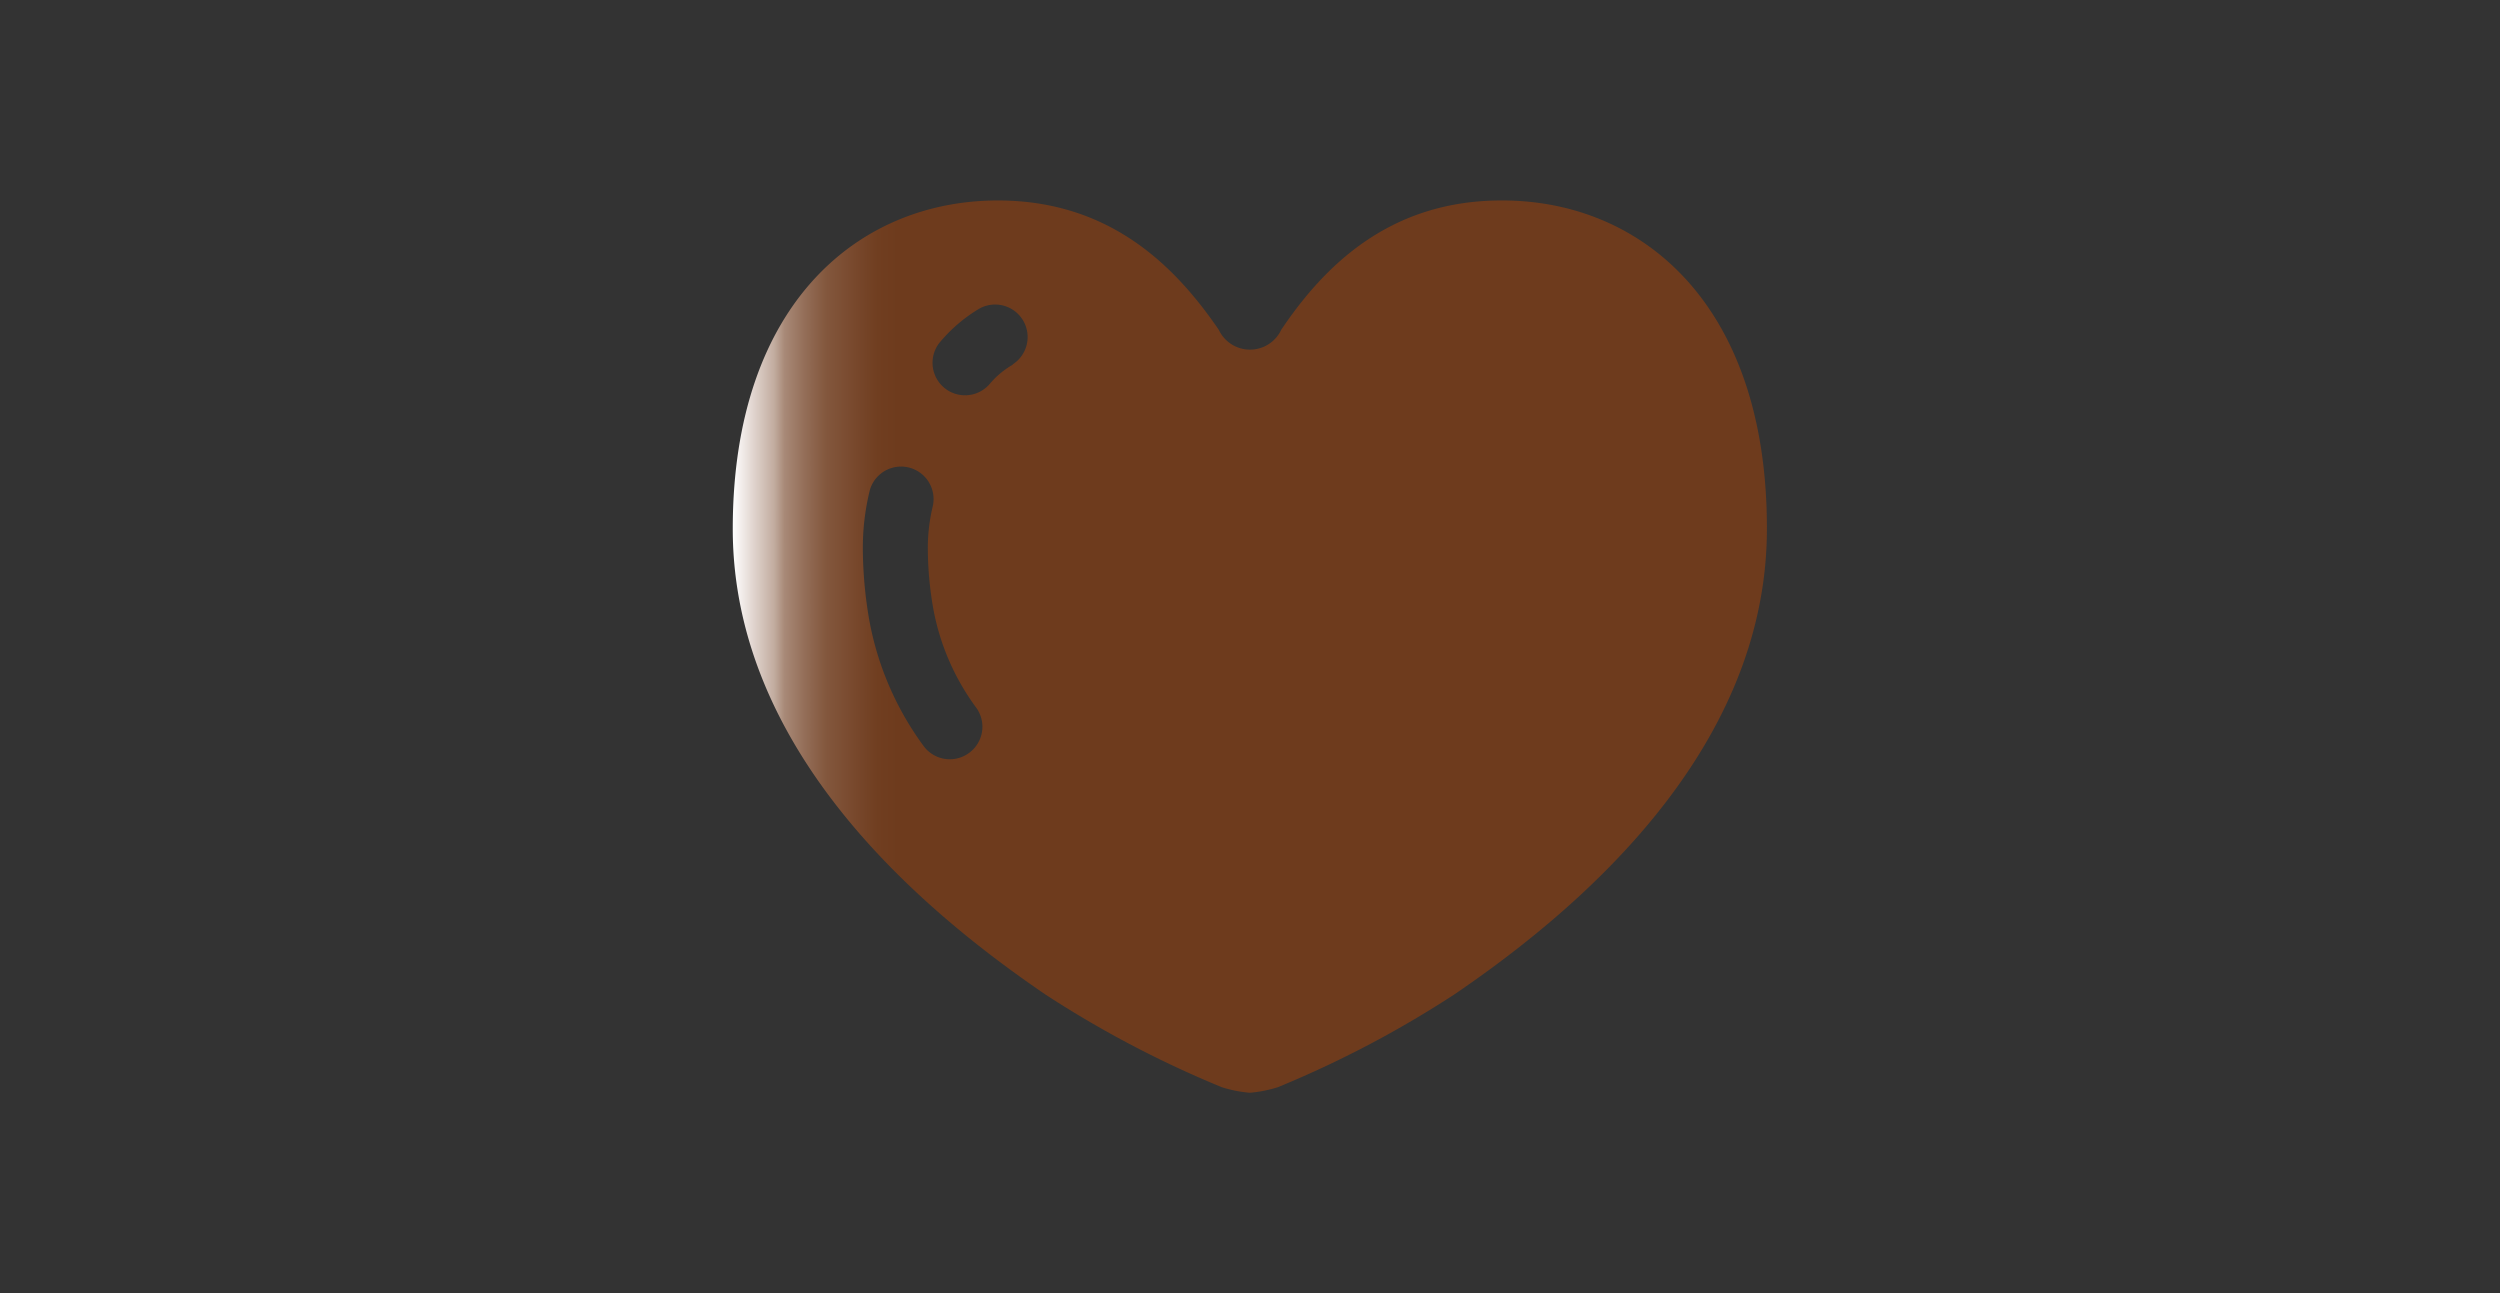 <svg xmlns="http://www.w3.org/2000/svg" xmlns:xlink="http://www.w3.org/1999/xlink" viewBox="0 0 290 150"><rect x="0" y="0" width="290" height="150" fill="#333333" stroke="none"/><defs><style>.cls-1{fill:none;}.cls-2{fill:url(#名称未設定グラデーション_26);}</style><linearGradient id="名称未設定グラデーション_26" x1="85.02" y1="75" x2="204.98" y2="75" gradientUnits="userSpaceOnUse"><stop offset="0" stop-color="#fff"/><stop offset="0.02" stop-color="#e0d4ce"/><stop offset="0.04" stop-color="#c2ac9f"/><stop offset="0.05" stop-color="#a88977"/><stop offset="0.07" stop-color="#936d57"/><stop offset="0.09" stop-color="#83573d"/><stop offset="0.12" stop-color="#77472b"/><stop offset="0.14" stop-color="#703e20"/><stop offset="0.16" stop-color="#6e3b1d"/></linearGradient></defs><title>アセット 9</title><g id="レイヤー_2" data-name="レイヤー 2"><g id="レイヤー_1-2" data-name="レイヤー 1"><rect class="cls-1" width="290" height="150"/><path class="cls-2" d="M173.56,23.26c-12.55.23-20,7.65-24.94,15a4,4,0,0,1-7.24,0c-5-7.31-12.39-14.73-24.94-15C100,22.92,85,34.9,85,61.35c0,26.07,22.42,44.57,36.25,54a123.1,123.1,0,0,0,20.49,10.77,15,15,0,0,0,3.24.64,15,15,0,0,0,3.24-.64,123.1,123.1,0,0,0,20.49-10.77c13.83-9.42,36.25-27.92,36.25-54C205,34.9,190,22.92,173.56,23.26ZM112.37,87.37a3.77,3.77,0,0,1-5.26-.87,35.32,35.32,0,0,1-6.28-14.6,49.6,49.6,0,0,1-.74-8.08,27.91,27.91,0,0,1,.82-7,3.77,3.77,0,0,1,7.29,1.91,20.63,20.63,0,0,0-.57,5.1,40.65,40.65,0,0,0,.64,6.83,27.76,27.76,0,0,0,5,11.47A3.76,3.76,0,0,1,112.37,87.37Zm5.1-45.06a10,10,0,0,0-2.7,2.27,3.77,3.77,0,0,1-5.84-4.76,17.86,17.86,0,0,1,4.64-4,3.77,3.77,0,0,1,3.9,6.45Z"/></g></g></svg>